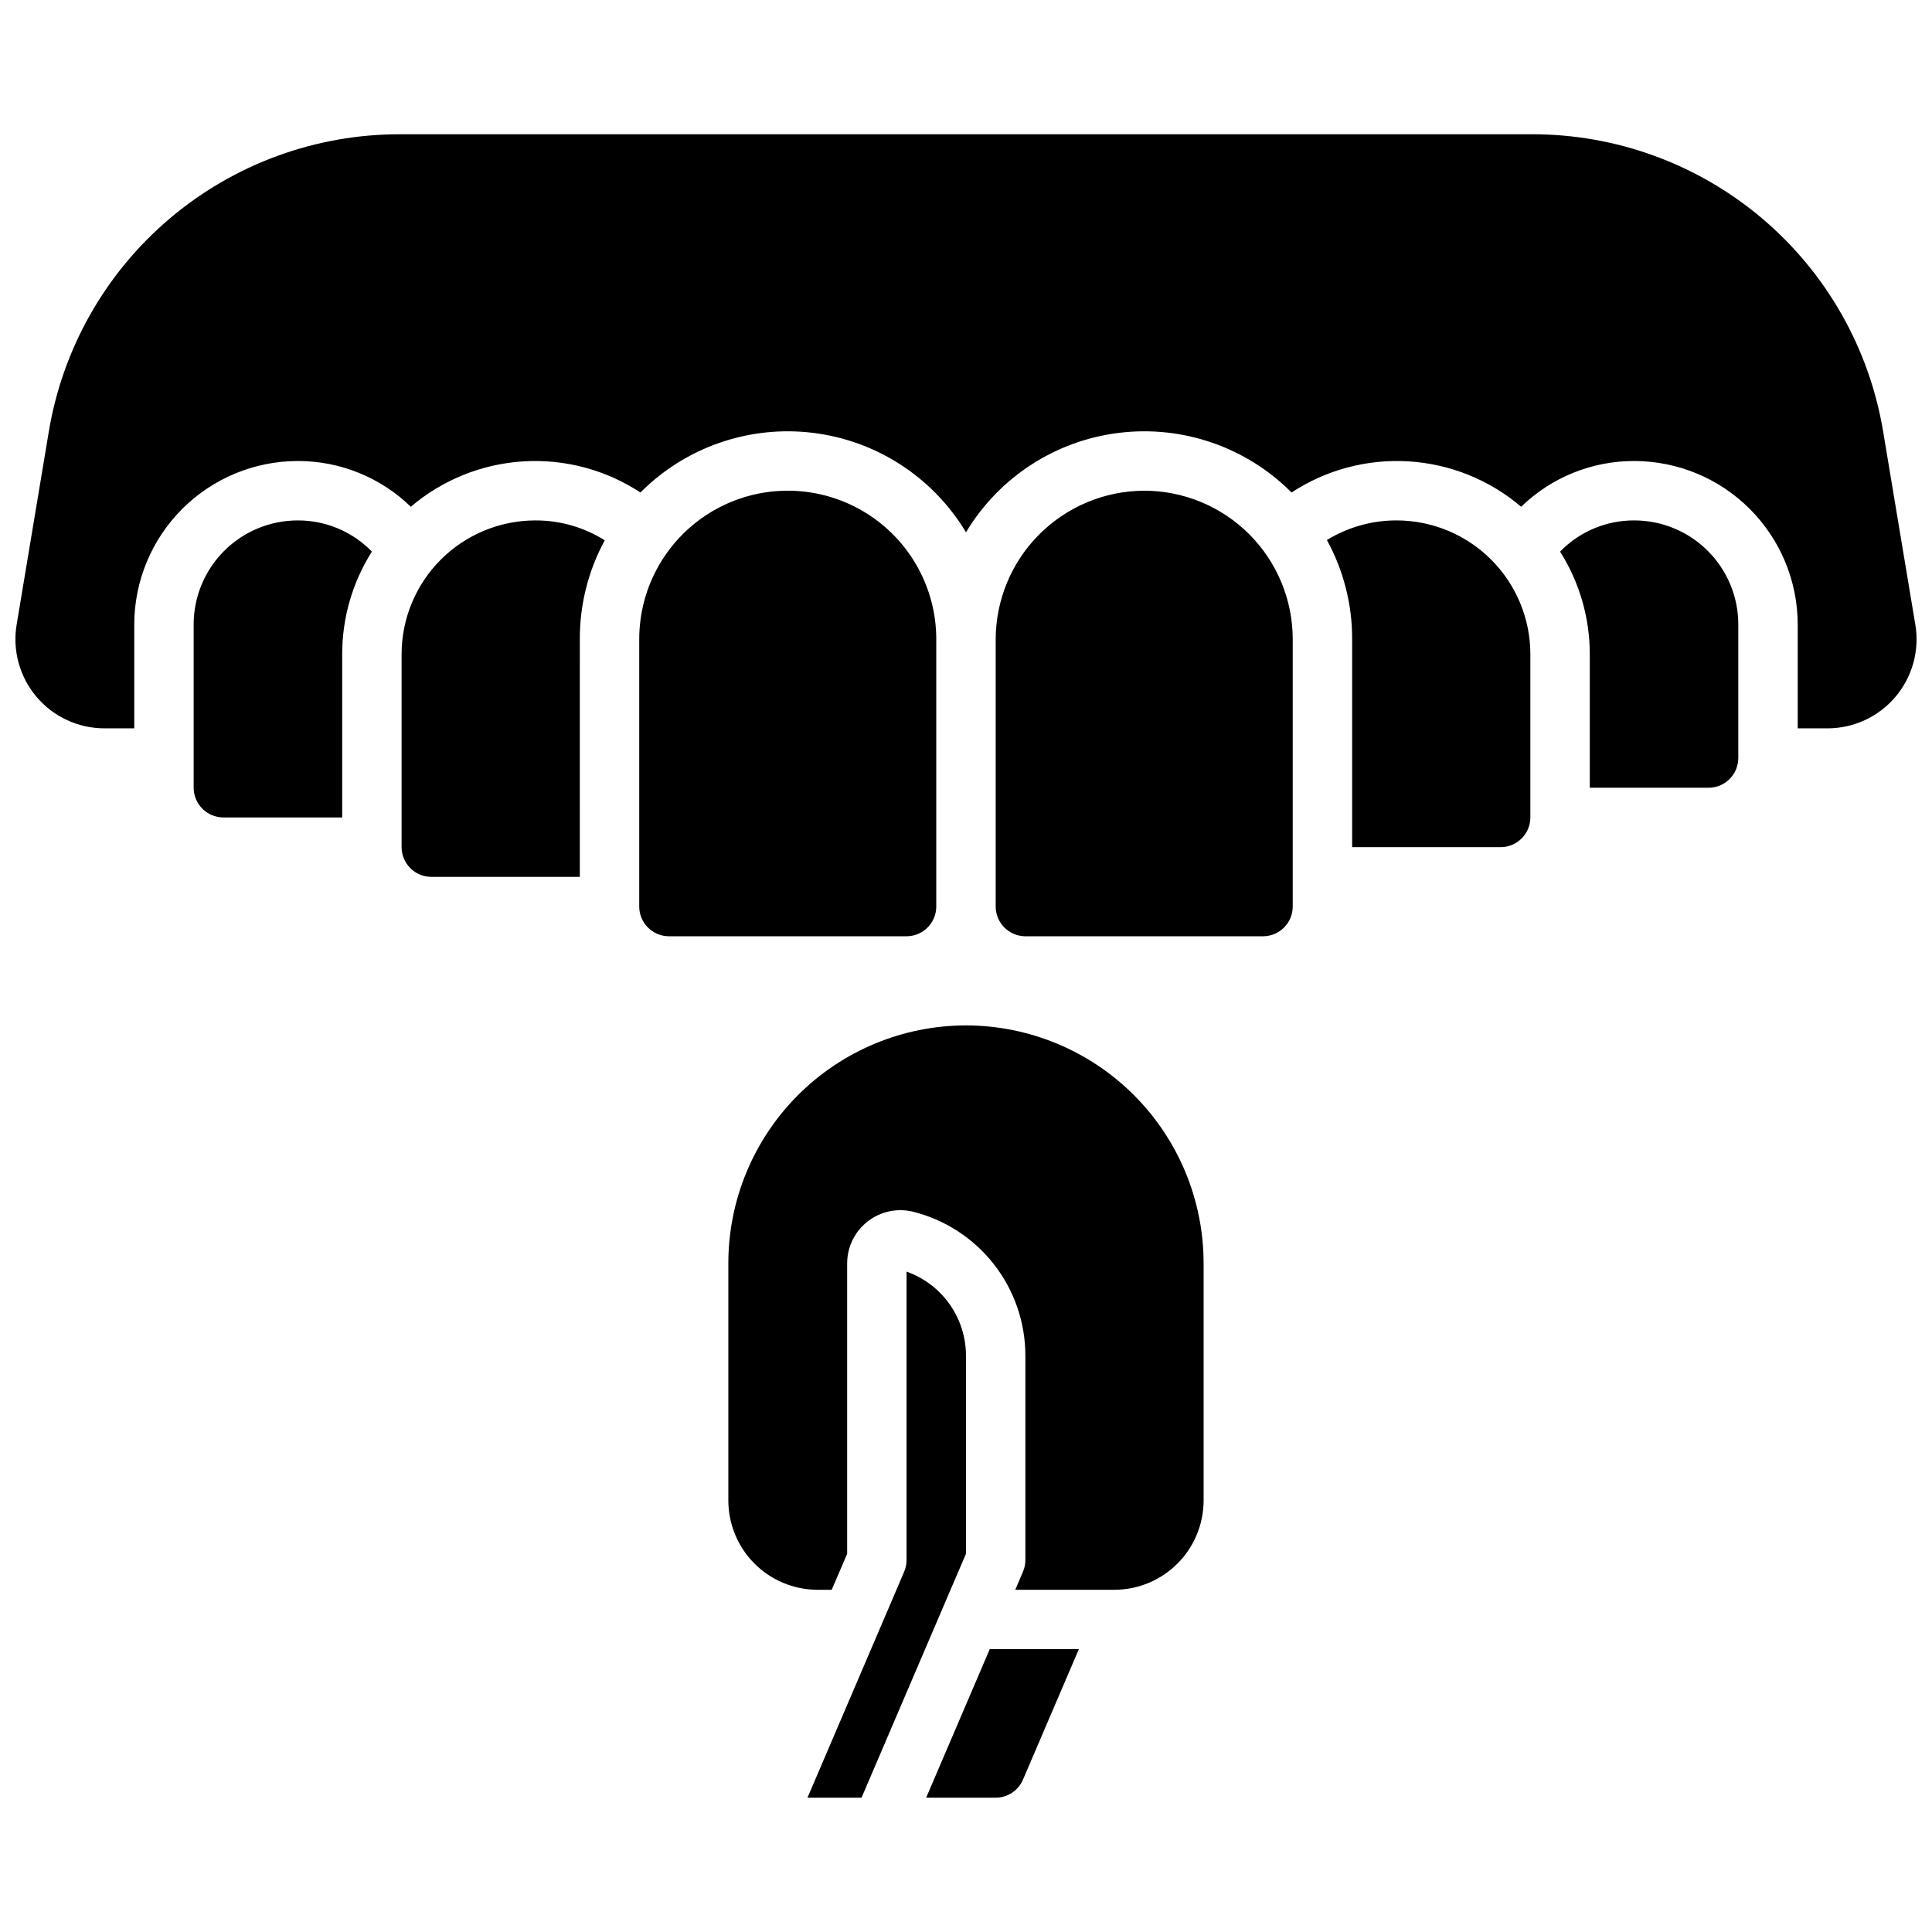 <?xml version="1.0" encoding="UTF-8"?>
<!-- Uploaded to: SVG Repo, www.svgrepo.com, Generator: SVG Repo Mixer Tools -->
<svg width="800px" height="800px" version="1.1" viewBox="144 144 512 512" xmlns="http://www.w3.org/2000/svg">
 <defs>
  <clipPath id="a">
   <path d="m148.09 179h503.81v442h-503.81z"/>
  </clipPath>
 </defs>
 <g clip-path="url(#a)">
  <path d="m384.25 392.12h-62.977c-4.34-0.012-7.859-3.527-7.871-7.871v-70.848c0-14.062 7.504-27.055 19.68-34.086 12.18-7.031 27.184-7.031 39.359 0 12.18 7.031 19.68 20.023 19.68 34.086v70.848c-0.012 4.344-3.527 7.859-7.871 7.871zm62.977-118.08v0.004c-10.43 0.031-20.422 4.188-27.797 11.562s-11.531 17.367-11.562 27.797v70.848c0.012 4.344 3.527 7.859 7.871 7.871h62.977c4.344-0.012 7.859-3.527 7.871-7.871v-70.848c-0.004-10.438-4.152-20.445-11.531-27.828-7.383-7.379-17.391-11.527-27.828-11.531zm66.914 7.871v0.004c-6.531-0.016-12.934 1.785-18.5 5.195 4.418 8.059 6.723 17.105 6.691 26.293v55.105h39.359c4.344-0.016 7.859-3.531 7.871-7.875v-43.293c-0.012-9.391-3.75-18.395-10.391-25.035s-15.641-10.375-25.031-10.391zm62.977 0-0.004 0.004c-7.41-0.035-14.516 2.949-19.68 8.266 5.144 8.125 7.875 17.543 7.875 27.16v35.422h31.488c4.34-0.012 7.856-3.527 7.871-7.871v-35.426c-0.008-7.305-2.914-14.305-8.078-19.473-5.168-5.164-12.168-8.07-19.477-8.078zm-326.69 35.43v51.168c0.012 4.34 3.531 7.859 7.871 7.871h39.359l0.004-62.977c-0.039-9.156 2.238-18.172 6.609-26.215-5.516-3.469-11.902-5.297-18.418-5.273-9.391 0.016-18.395 3.75-25.035 10.391-6.641 6.641-10.375 15.645-10.391 25.035zm-55.105-7.871v43.293c0.016 4.344 3.531 7.859 7.875 7.871h31.488v-43.293c-0.004-9.617 2.727-19.035 7.871-27.16-5.164-5.316-12.27-8.301-19.68-8.266-7.305 0.008-14.309 2.914-19.473 8.078-5.168 5.168-8.074 12.168-8.082 19.473zm456.26 0.078-8.5-51.012c-3.625-22.086-14.996-42.16-32.074-56.629-17.078-14.465-38.75-22.383-61.129-22.328h-299.77c-22.379-0.055-44.051 7.863-61.129 22.328-17.078 14.469-28.445 34.543-32.074 56.629l-8.5 51.012c-1.141 6.844 0.793 13.844 5.281 19.137 4.488 5.293 11.078 8.34 18.02 8.336h7.871v-27.555c0.02-11.477 4.59-22.477 12.703-30.59 8.117-8.117 19.117-12.684 30.594-12.703 11.195-0.035 21.961 4.316 29.992 12.121 8.371-7.125 18.824-11.344 29.797-12.023 10.969-0.684 21.867 2.211 31.055 8.246 11.984-12.039 28.855-17.871 45.715-15.809 16.859 2.059 31.828 11.785 40.562 26.355 8.73-14.57 23.699-24.297 40.559-26.355 16.863-2.062 33.73 3.769 45.719 15.809 9.188-6.035 20.082-8.93 31.055-8.246 10.969 0.68 21.426 4.898 29.793 12.023 8.031-7.805 18.797-12.156 29.992-12.121 11.48 0.02 22.48 4.586 30.594 12.703 8.117 8.113 12.684 19.113 12.703 30.59v27.555h7.875c6.938 0.004 13.527-3.043 18.016-8.336 4.492-5.293 6.422-12.293 5.285-19.137zm-262.14 310.86h18.422c3.156-0.008 6.004-1.898 7.242-4.801l14.801-34.559h-23.617zm10.551-64.629v-52.504c0-4.887-1.516-9.652-4.336-13.641-2.816-3.992-6.805-7.008-11.41-8.641v76.438c-0.004 1.055-0.219 2.102-0.629 3.07l-2.047 4.801-23.582 55.105 14.328-0.004 23.582-55.098zm0-140.04c-16.695 0.023-32.703 6.664-44.508 18.469-11.805 11.809-18.449 27.812-18.469 44.508v62.977c0.016 6.258 2.512 12.254 6.938 16.68 4.422 4.422 10.418 6.918 16.676 6.938h3.777l4.098-9.527v-77.066c0.031-4.301 2.023-8.355 5.41-11.008 3.391-2.648 7.801-3.613 11.984-2.609 8.523 2.117 16.09 7.027 21.496 13.945 5.41 6.922 8.344 15.449 8.34 24.234v54.156c-0.004 1.055-0.219 2.102-0.629 3.07l-2.047 4.801 26.293 0.004c6.258-0.02 12.254-2.516 16.68-6.938 4.422-4.426 6.918-10.422 6.938-16.68v-62.977c-0.023-16.695-6.668-32.699-18.473-44.508-11.805-11.805-27.809-18.445-44.504-18.469z"/>
 </g>
</svg>